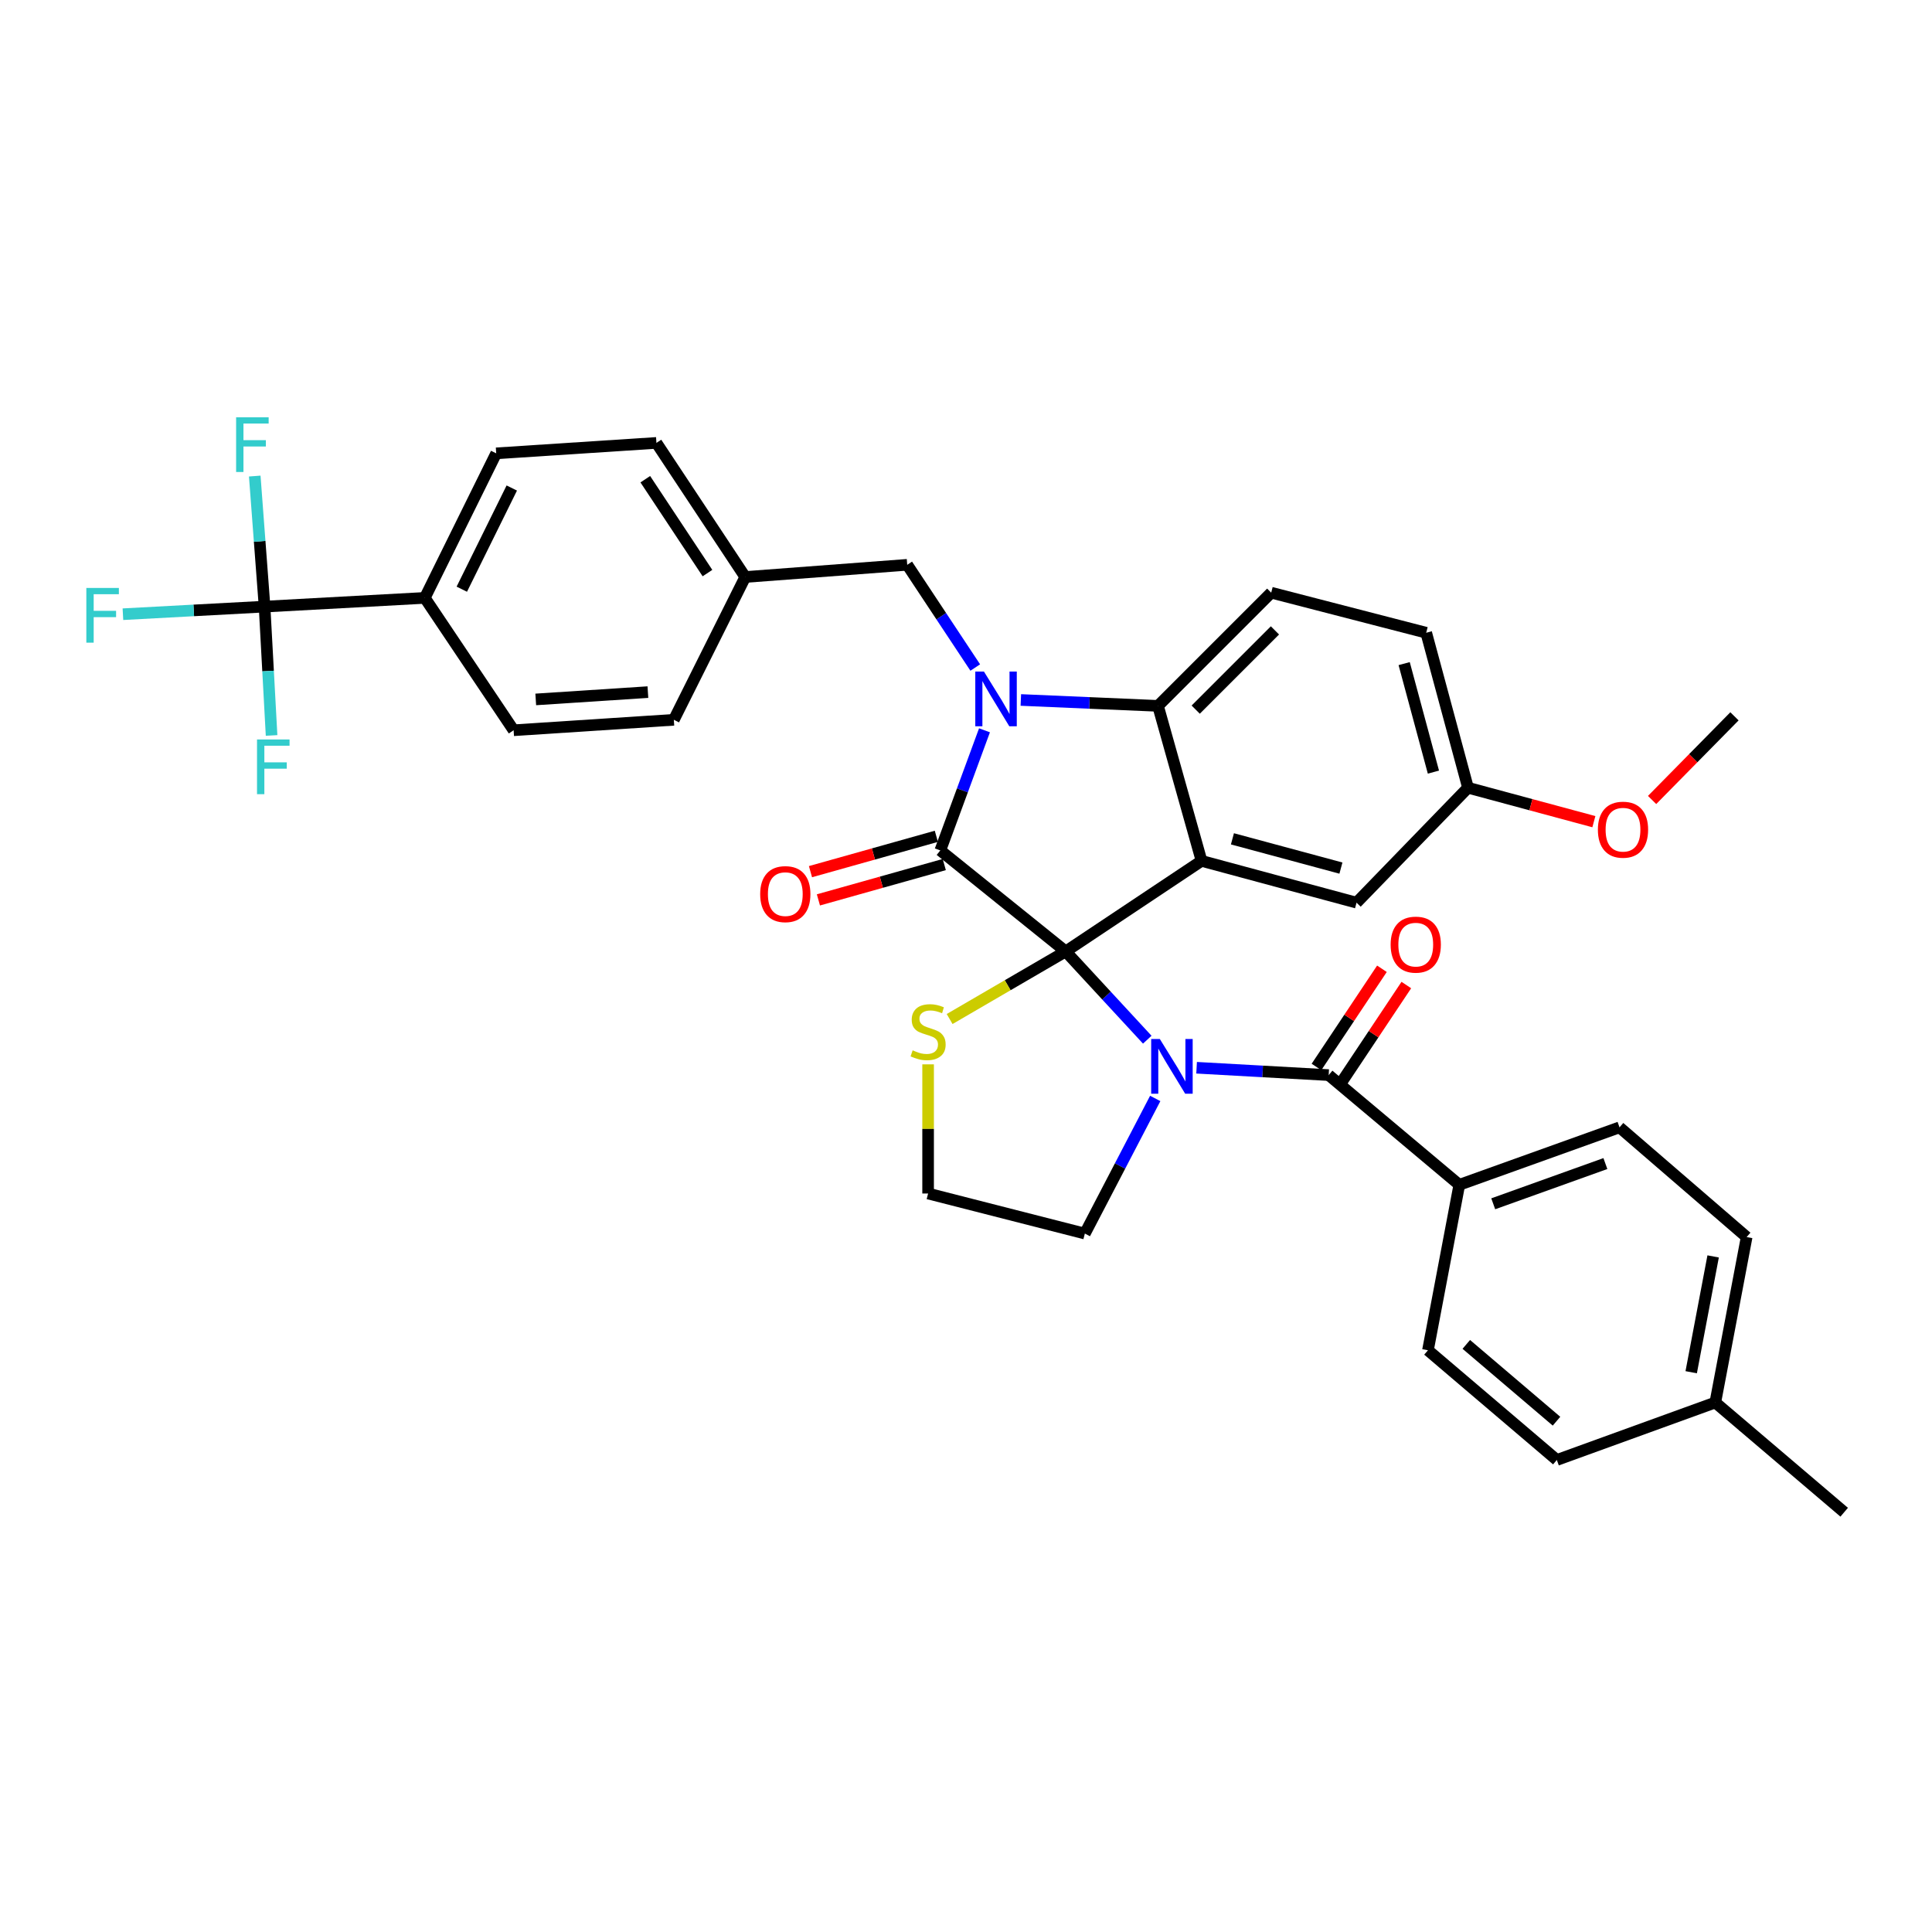 <?xml version='1.0' encoding='iso-8859-1'?>
<svg version='1.1' baseProfile='full'
              xmlns='http://www.w3.org/2000/svg'
                      xmlns:rdkit='http://www.rdkit.org/xml'
                      xmlns:xlink='http://www.w3.org/1999/xlink'
                  xml:space='preserve'
width='1000px' height='1000px' viewBox='0 0 1000 1000'>
<!-- END OF HEADER -->
<rect style='opacity:1.0;fill:#FFFFFF;stroke:none' width='1000' height='1000' x='0' y='0'> </rect>
<path class='bond-0' d='M 755.33,613.257 L 838.259,583.509' style='fill:none;fill-rule:evenodd;stroke:#000000;stroke-width:6px;stroke-linecap:butt;stroke-linejoin:miter;stroke-opacity:1' />
<path class='bond-0' d='M 772.894,623.081 L 830.944,602.258' style='fill:none;fill-rule:evenodd;stroke:#000000;stroke-width:6px;stroke-linecap:butt;stroke-linejoin:miter;stroke-opacity:1' />
<path class='bond-1' d='M 755.33,613.257 L 739.107,698.893' style='fill:none;fill-rule:evenodd;stroke:#000000;stroke-width:6px;stroke-linecap:butt;stroke-linejoin:miter;stroke-opacity:1' />
<path class='bond-2' d='M 755.33,613.257 L 687.722,556.467' style='fill:none;fill-rule:evenodd;stroke:#000000;stroke-width:6px;stroke-linecap:butt;stroke-linejoin:miter;stroke-opacity:1' />
<path class='bond-3' d='M 593.823,538.144 L 572.713,515.302' style='fill:none;fill-rule:evenodd;stroke:#0000FF;stroke-width:6px;stroke-linecap:butt;stroke-linejoin:miter;stroke-opacity:1' />
<path class='bond-3' d='M 572.713,515.302 L 551.603,492.46' style='fill:none;fill-rule:evenodd;stroke:#000000;stroke-width:6px;stroke-linecap:butt;stroke-linejoin:miter;stroke-opacity:1' />
<path class='bond-4' d='M 619.36,552.666 L 653.541,554.567' style='fill:none;fill-rule:evenodd;stroke:#0000FF;stroke-width:6px;stroke-linecap:butt;stroke-linejoin:miter;stroke-opacity:1' />
<path class='bond-4' d='M 653.541,554.567 L 687.722,556.467' style='fill:none;fill-rule:evenodd;stroke:#000000;stroke-width:6px;stroke-linecap:butt;stroke-linejoin:miter;stroke-opacity:1' />
<path class='bond-5' d='M 597.943,568.556 L 579.731,603.525' style='fill:none;fill-rule:evenodd;stroke:#0000FF;stroke-width:6px;stroke-linecap:butt;stroke-linejoin:miter;stroke-opacity:1' />
<path class='bond-5' d='M 579.731,603.525 L 561.519,638.494' style='fill:none;fill-rule:evenodd;stroke:#000000;stroke-width:6px;stroke-linecap:butt;stroke-linejoin:miter;stroke-opacity:1' />
<path class='bond-6' d='M 694.036,560.677 L 710.974,535.268' style='fill:none;fill-rule:evenodd;stroke:#000000;stroke-width:6px;stroke-linecap:butt;stroke-linejoin:miter;stroke-opacity:1' />
<path class='bond-6' d='M 710.974,535.268 L 727.912,509.86' style='fill:none;fill-rule:evenodd;stroke:#FF0000;stroke-width:6px;stroke-linecap:butt;stroke-linejoin:miter;stroke-opacity:1' />
<path class='bond-6' d='M 681.407,552.258 L 698.345,526.85' style='fill:none;fill-rule:evenodd;stroke:#000000;stroke-width:6px;stroke-linecap:butt;stroke-linejoin:miter;stroke-opacity:1' />
<path class='bond-6' d='M 698.345,526.85 L 715.283,501.441' style='fill:none;fill-rule:evenodd;stroke:#FF0000;stroke-width:6px;stroke-linecap:butt;stroke-linejoin:miter;stroke-opacity:1' />
<path class='bond-7' d='M 838.259,583.509 L 904.063,640.299' style='fill:none;fill-rule:evenodd;stroke:#000000;stroke-width:6px;stroke-linecap:butt;stroke-linejoin:miter;stroke-opacity:1' />
<path class='bond-8' d='M 739.107,698.893 L 805.812,755.683' style='fill:none;fill-rule:evenodd;stroke:#000000;stroke-width:6px;stroke-linecap:butt;stroke-linejoin:miter;stroke-opacity:1' />
<path class='bond-8' d='M 758.951,695.855 L 805.645,735.608' style='fill:none;fill-rule:evenodd;stroke:#000000;stroke-width:6px;stroke-linecap:butt;stroke-linejoin:miter;stroke-opacity:1' />
<path class='bond-9' d='M 759.833,407.726 L 792.409,416.511' style='fill:none;fill-rule:evenodd;stroke:#000000;stroke-width:6px;stroke-linecap:butt;stroke-linejoin:miter;stroke-opacity:1' />
<path class='bond-9' d='M 792.409,416.511 L 824.986,425.297' style='fill:none;fill-rule:evenodd;stroke:#FF0000;stroke-width:6px;stroke-linecap:butt;stroke-linejoin:miter;stroke-opacity:1' />
<path class='bond-10' d='M 759.833,407.726 L 738.204,327.504' style='fill:none;fill-rule:evenodd;stroke:#000000;stroke-width:6px;stroke-linecap:butt;stroke-linejoin:miter;stroke-opacity:1' />
<path class='bond-10' d='M 741.934,399.644 L 726.794,343.488' style='fill:none;fill-rule:evenodd;stroke:#000000;stroke-width:6px;stroke-linecap:butt;stroke-linejoin:miter;stroke-opacity:1' />
<path class='bond-11' d='M 759.833,407.726 L 702.14,467.223' style='fill:none;fill-rule:evenodd;stroke:#000000;stroke-width:6px;stroke-linecap:butt;stroke-linejoin:miter;stroke-opacity:1' />
<path class='bond-12' d='M 738.204,327.504 L 657.973,306.769' style='fill:none;fill-rule:evenodd;stroke:#000000;stroke-width:6px;stroke-linecap:butt;stroke-linejoin:miter;stroke-opacity:1' />
<path class='bond-13' d='M 657.973,306.769 L 599.379,365.363' style='fill:none;fill-rule:evenodd;stroke:#000000;stroke-width:6px;stroke-linecap:butt;stroke-linejoin:miter;stroke-opacity:1' />
<path class='bond-13' d='M 659.916,326.291 L 618.9,367.307' style='fill:none;fill-rule:evenodd;stroke:#000000;stroke-width:6px;stroke-linecap:butt;stroke-linejoin:miter;stroke-opacity:1' />
<path class='bond-14' d='M 702.14,467.223 L 621.918,445.586' style='fill:none;fill-rule:evenodd;stroke:#000000;stroke-width:6px;stroke-linecap:butt;stroke-linejoin:miter;stroke-opacity:1' />
<path class='bond-14' d='M 694.059,449.323 L 637.904,434.177' style='fill:none;fill-rule:evenodd;stroke:#000000;stroke-width:6px;stroke-linecap:butt;stroke-linejoin:miter;stroke-opacity:1' />
<path class='bond-15' d='M 621.918,445.586 L 599.379,365.363' style='fill:none;fill-rule:evenodd;stroke:#000000;stroke-width:6px;stroke-linecap:butt;stroke-linejoin:miter;stroke-opacity:1' />
<path class='bond-16' d='M 621.918,445.586 L 551.603,492.46' style='fill:none;fill-rule:evenodd;stroke:#000000;stroke-width:6px;stroke-linecap:butt;stroke-linejoin:miter;stroke-opacity:1' />
<path class='bond-17' d='M 599.379,365.363 L 563.882,363.835' style='fill:none;fill-rule:evenodd;stroke:#000000;stroke-width:6px;stroke-linecap:butt;stroke-linejoin:miter;stroke-opacity:1' />
<path class='bond-17' d='M 563.882,363.835 L 528.385,362.307' style='fill:none;fill-rule:evenodd;stroke:#0000FF;stroke-width:6px;stroke-linecap:butt;stroke-linejoin:miter;stroke-opacity:1' />
<path class='bond-18' d='M 509.571,378.004 L 498.136,409.092' style='fill:none;fill-rule:evenodd;stroke:#0000FF;stroke-width:6px;stroke-linecap:butt;stroke-linejoin:miter;stroke-opacity:1' />
<path class='bond-18' d='M 498.136,409.092 L 486.702,440.181' style='fill:none;fill-rule:evenodd;stroke:#000000;stroke-width:6px;stroke-linecap:butt;stroke-linejoin:miter;stroke-opacity:1' />
<path class='bond-19' d='M 504.791,345.513 L 487.183,318.928' style='fill:none;fill-rule:evenodd;stroke:#0000FF;stroke-width:6px;stroke-linecap:butt;stroke-linejoin:miter;stroke-opacity:1' />
<path class='bond-19' d='M 487.183,318.928 L 469.576,292.342' style='fill:none;fill-rule:evenodd;stroke:#000000;stroke-width:6px;stroke-linecap:butt;stroke-linejoin:miter;stroke-opacity:1' />
<path class='bond-20' d='M 486.702,440.181 L 551.603,492.46' style='fill:none;fill-rule:evenodd;stroke:#000000;stroke-width:6px;stroke-linecap:butt;stroke-linejoin:miter;stroke-opacity:1' />
<path class='bond-21' d='M 484.65,432.875 L 452.076,442.022' style='fill:none;fill-rule:evenodd;stroke:#000000;stroke-width:6px;stroke-linecap:butt;stroke-linejoin:miter;stroke-opacity:1' />
<path class='bond-21' d='M 452.076,442.022 L 419.502,451.17' style='fill:none;fill-rule:evenodd;stroke:#FF0000;stroke-width:6px;stroke-linecap:butt;stroke-linejoin:miter;stroke-opacity:1' />
<path class='bond-21' d='M 488.753,447.487 L 456.179,456.635' style='fill:none;fill-rule:evenodd;stroke:#000000;stroke-width:6px;stroke-linecap:butt;stroke-linejoin:miter;stroke-opacity:1' />
<path class='bond-21' d='M 456.179,456.635 L 423.606,465.782' style='fill:none;fill-rule:evenodd;stroke:#FF0000;stroke-width:6px;stroke-linecap:butt;stroke-linejoin:miter;stroke-opacity:1' />
<path class='bond-22' d='M 551.603,492.46 L 521.565,509.951' style='fill:none;fill-rule:evenodd;stroke:#000000;stroke-width:6px;stroke-linecap:butt;stroke-linejoin:miter;stroke-opacity:1' />
<path class='bond-22' d='M 521.565,509.951 L 491.526,527.442' style='fill:none;fill-rule:evenodd;stroke:#CCCC00;stroke-width:6px;stroke-linecap:butt;stroke-linejoin:miter;stroke-opacity:1' />
<path class='bond-23' d='M 480.386,550.904 L 480.386,584.332' style='fill:none;fill-rule:evenodd;stroke:#CCCC00;stroke-width:6px;stroke-linecap:butt;stroke-linejoin:miter;stroke-opacity:1' />
<path class='bond-23' d='M 480.386,584.332 L 480.386,617.76' style='fill:none;fill-rule:evenodd;stroke:#000000;stroke-width:6px;stroke-linecap:butt;stroke-linejoin:miter;stroke-opacity:1' />
<path class='bond-24' d='M 480.386,617.76 L 561.519,638.494' style='fill:none;fill-rule:evenodd;stroke:#000000;stroke-width:6px;stroke-linecap:butt;stroke-linejoin:miter;stroke-opacity:1' />
<path class='bond-25' d='M 136.94,313.979 L 219.878,309.467' style='fill:none;fill-rule:evenodd;stroke:#000000;stroke-width:6px;stroke-linecap:butt;stroke-linejoin:miter;stroke-opacity:1' />
<path class='bond-26' d='M 136.94,313.979 L 100.284,315.947' style='fill:none;fill-rule:evenodd;stroke:#000000;stroke-width:6px;stroke-linecap:butt;stroke-linejoin:miter;stroke-opacity:1' />
<path class='bond-26' d='M 100.284,315.947 L 63.627,317.916' style='fill:none;fill-rule:evenodd;stroke:#33CCCC;stroke-width:6px;stroke-linecap:butt;stroke-linejoin:miter;stroke-opacity:1' />
<path class='bond-27' d='M 136.94,313.979 L 138.754,347.325' style='fill:none;fill-rule:evenodd;stroke:#000000;stroke-width:6px;stroke-linecap:butt;stroke-linejoin:miter;stroke-opacity:1' />
<path class='bond-27' d='M 138.754,347.325 L 140.568,380.671' style='fill:none;fill-rule:evenodd;stroke:#33CCCC;stroke-width:6px;stroke-linecap:butt;stroke-linejoin:miter;stroke-opacity:1' />
<path class='bond-28' d='M 136.94,313.979 L 134.398,280.194' style='fill:none;fill-rule:evenodd;stroke:#000000;stroke-width:6px;stroke-linecap:butt;stroke-linejoin:miter;stroke-opacity:1' />
<path class='bond-28' d='M 134.398,280.194 L 131.856,246.409' style='fill:none;fill-rule:evenodd;stroke:#33CCCC;stroke-width:6px;stroke-linecap:butt;stroke-linejoin:miter;stroke-opacity:1' />
<path class='bond-29' d='M 219.878,309.467 L 256.835,234.65' style='fill:none;fill-rule:evenodd;stroke:#000000;stroke-width:6px;stroke-linecap:butt;stroke-linejoin:miter;stroke-opacity:1' />
<path class='bond-29' d='M 239.029,304.967 L 264.9,252.594' style='fill:none;fill-rule:evenodd;stroke:#000000;stroke-width:6px;stroke-linecap:butt;stroke-linejoin:miter;stroke-opacity:1' />
<path class='bond-30' d='M 219.878,309.467 L 265.849,377.978' style='fill:none;fill-rule:evenodd;stroke:#000000;stroke-width:6px;stroke-linecap:butt;stroke-linejoin:miter;stroke-opacity:1' />
<path class='bond-31' d='M 855.119,414.072 L 876.437,392.42' style='fill:none;fill-rule:evenodd;stroke:#FF0000;stroke-width:6px;stroke-linecap:butt;stroke-linejoin:miter;stroke-opacity:1' />
<path class='bond-31' d='M 876.437,392.42 L 897.756,370.768' style='fill:none;fill-rule:evenodd;stroke:#000000;stroke-width:6px;stroke-linecap:butt;stroke-linejoin:miter;stroke-opacity:1' />
<path class='bond-32' d='M 256.835,234.65 L 339.765,229.245' style='fill:none;fill-rule:evenodd;stroke:#000000;stroke-width:6px;stroke-linecap:butt;stroke-linejoin:miter;stroke-opacity:1' />
<path class='bond-33' d='M 265.849,377.978 L 348.778,372.573' style='fill:none;fill-rule:evenodd;stroke:#000000;stroke-width:6px;stroke-linecap:butt;stroke-linejoin:miter;stroke-opacity:1' />
<path class='bond-33' d='M 277.301,362.022 L 335.352,358.238' style='fill:none;fill-rule:evenodd;stroke:#000000;stroke-width:6px;stroke-linecap:butt;stroke-linejoin:miter;stroke-opacity:1' />
<path class='bond-34' d='M 348.778,372.573 L 385.736,298.658' style='fill:none;fill-rule:evenodd;stroke:#000000;stroke-width:6px;stroke-linecap:butt;stroke-linejoin:miter;stroke-opacity:1' />
<path class='bond-35' d='M 339.765,229.245 L 385.736,298.658' style='fill:none;fill-rule:evenodd;stroke:#000000;stroke-width:6px;stroke-linecap:butt;stroke-linejoin:miter;stroke-opacity:1' />
<path class='bond-35' d='M 334.006,248.037 L 366.186,296.626' style='fill:none;fill-rule:evenodd;stroke:#000000;stroke-width:6px;stroke-linecap:butt;stroke-linejoin:miter;stroke-opacity:1' />
<path class='bond-36' d='M 385.736,298.658 L 469.576,292.342' style='fill:none;fill-rule:evenodd;stroke:#000000;stroke-width:6px;stroke-linecap:butt;stroke-linejoin:miter;stroke-opacity:1' />
<path class='bond-37' d='M 805.812,755.683 L 887.839,725.935' style='fill:none;fill-rule:evenodd;stroke:#000000;stroke-width:6px;stroke-linecap:butt;stroke-linejoin:miter;stroke-opacity:1' />
<path class='bond-38' d='M 904.063,640.299 L 887.839,725.935' style='fill:none;fill-rule:evenodd;stroke:#000000;stroke-width:6px;stroke-linecap:butt;stroke-linejoin:miter;stroke-opacity:1' />
<path class='bond-38' d='M 886.717,650.319 L 875.361,710.264' style='fill:none;fill-rule:evenodd;stroke:#000000;stroke-width:6px;stroke-linecap:butt;stroke-linejoin:miter;stroke-opacity:1' />
<path class='bond-39' d='M 887.839,725.935 L 954.545,782.725' style='fill:none;fill-rule:evenodd;stroke:#000000;stroke-width:6px;stroke-linecap:butt;stroke-linejoin:miter;stroke-opacity:1' />
<path  class='atom-1' d='M 600.328 537.796
L 609.608 552.796
Q 610.528 554.276, 612.008 556.956
Q 613.488 559.636, 613.568 559.796
L 613.568 537.796
L 617.328 537.796
L 617.328 566.116
L 613.448 566.116
L 603.488 549.716
Q 602.328 547.796, 601.088 545.596
Q 599.888 543.396, 599.528 542.716
L 599.528 566.116
L 595.848 566.116
L 595.848 537.796
L 600.328 537.796
' fill='#0000FF'/>
<path  class='atom-3' d='M 719.791 488.939
Q 719.791 482.139, 723.151 478.339
Q 726.511 474.539, 732.791 474.539
Q 739.071 474.539, 742.431 478.339
Q 745.791 482.139, 745.791 488.939
Q 745.791 495.819, 742.391 499.739
Q 738.991 503.619, 732.791 503.619
Q 726.551 503.619, 723.151 499.739
Q 719.791 495.859, 719.791 488.939
M 732.791 500.419
Q 737.111 500.419, 739.431 497.539
Q 741.791 494.619, 741.791 488.939
Q 741.791 483.379, 739.431 480.579
Q 737.111 477.739, 732.791 477.739
Q 728.471 477.739, 726.111 480.539
Q 723.791 483.339, 723.791 488.939
Q 723.791 494.659, 726.111 497.539
Q 728.471 500.419, 732.791 500.419
' fill='#FF0000'/>
<path  class='atom-12' d='M 509.288 347.595
L 518.568 362.595
Q 519.488 364.075, 520.968 366.755
Q 522.448 369.435, 522.528 369.595
L 522.528 347.595
L 526.288 347.595
L 526.288 375.915
L 522.408 375.915
L 512.448 359.515
Q 511.288 357.595, 510.048 355.395
Q 508.848 353.195, 508.488 352.515
L 508.488 375.915
L 504.808 375.915
L 504.808 347.595
L 509.288 347.595
' fill='#0000FF'/>
<path  class='atom-15' d='M 393.471 462.792
Q 393.471 455.992, 396.831 452.192
Q 400.191 448.392, 406.471 448.392
Q 412.751 448.392, 416.111 452.192
Q 419.471 455.992, 419.471 462.792
Q 419.471 469.672, 416.071 473.592
Q 412.671 477.472, 406.471 477.472
Q 400.231 477.472, 396.831 473.592
Q 393.471 469.712, 393.471 462.792
M 406.471 474.272
Q 410.791 474.272, 413.111 471.392
Q 415.471 468.472, 415.471 462.792
Q 415.471 457.232, 413.111 454.432
Q 410.791 451.592, 406.471 451.592
Q 402.151 451.592, 399.791 454.392
Q 397.471 457.192, 397.471 462.792
Q 397.471 468.512, 399.791 471.392
Q 402.151 474.272, 406.471 474.272
' fill='#FF0000'/>
<path  class='atom-16' d='M 472.386 543.649
Q 472.706 543.769, 474.026 544.329
Q 475.346 544.889, 476.786 545.249
Q 478.266 545.569, 479.706 545.569
Q 482.386 545.569, 483.946 544.289
Q 485.506 542.969, 485.506 540.689
Q 485.506 539.129, 484.706 538.169
Q 483.946 537.209, 482.746 536.689
Q 481.546 536.169, 479.546 535.569
Q 477.026 534.809, 475.506 534.089
Q 474.026 533.369, 472.946 531.849
Q 471.906 530.329, 471.906 527.769
Q 471.906 524.209, 474.306 522.009
Q 476.746 519.809, 481.546 519.809
Q 484.826 519.809, 488.546 521.369
L 487.626 524.449
Q 484.226 523.049, 481.666 523.049
Q 478.906 523.049, 477.386 524.209
Q 475.866 525.329, 475.906 527.289
Q 475.906 528.809, 476.666 529.729
Q 477.466 530.649, 478.586 531.169
Q 479.746 531.689, 481.666 532.289
Q 484.226 533.089, 485.746 533.889
Q 487.266 534.689, 488.346 536.329
Q 489.466 537.929, 489.466 540.689
Q 489.466 544.609, 486.826 546.729
Q 484.226 548.809, 479.866 548.809
Q 477.346 548.809, 475.426 548.249
Q 473.546 547.729, 471.306 546.809
L 472.386 543.649
' fill='#CCCC00'/>
<path  class='atom-21' d='M 44.689 304.321
L 61.529 304.321
L 61.529 307.561
L 48.489 307.561
L 48.489 316.161
L 60.089 316.161
L 60.089 319.441
L 48.489 319.441
L 48.489 332.641
L 44.689 332.641
L 44.689 304.321
' fill='#33CCCC'/>
<path  class='atom-22' d='M 827.063 429.443
Q 827.063 422.643, 830.423 418.843
Q 833.783 415.043, 840.063 415.043
Q 846.343 415.043, 849.703 418.843
Q 853.063 422.643, 853.063 429.443
Q 853.063 436.323, 849.663 440.243
Q 846.263 444.123, 840.063 444.123
Q 833.823 444.123, 830.423 440.243
Q 827.063 436.363, 827.063 429.443
M 840.063 440.923
Q 844.383 440.923, 846.703 438.043
Q 849.063 435.123, 849.063 429.443
Q 849.063 423.883, 846.703 421.083
Q 844.383 418.243, 840.063 418.243
Q 835.743 418.243, 833.383 421.043
Q 831.063 423.843, 831.063 429.443
Q 831.063 435.163, 833.383 438.043
Q 835.743 440.923, 840.063 440.923
' fill='#FF0000'/>
<path  class='atom-24' d='M 133.031 382.748
L 149.871 382.748
L 149.871 385.988
L 136.831 385.988
L 136.831 394.588
L 148.431 394.588
L 148.431 397.868
L 136.831 397.868
L 136.831 411.068
L 133.031 411.068
L 133.031 382.748
' fill='#33CCCC'/>
<path  class='atom-25' d='M 122.213 215.987
L 139.053 215.987
L 139.053 219.227
L 126.013 219.227
L 126.013 227.827
L 137.613 227.827
L 137.613 231.107
L 126.013 231.107
L 126.013 244.307
L 122.213 244.307
L 122.213 215.987
' fill='#33CCCC'/>
</svg>
